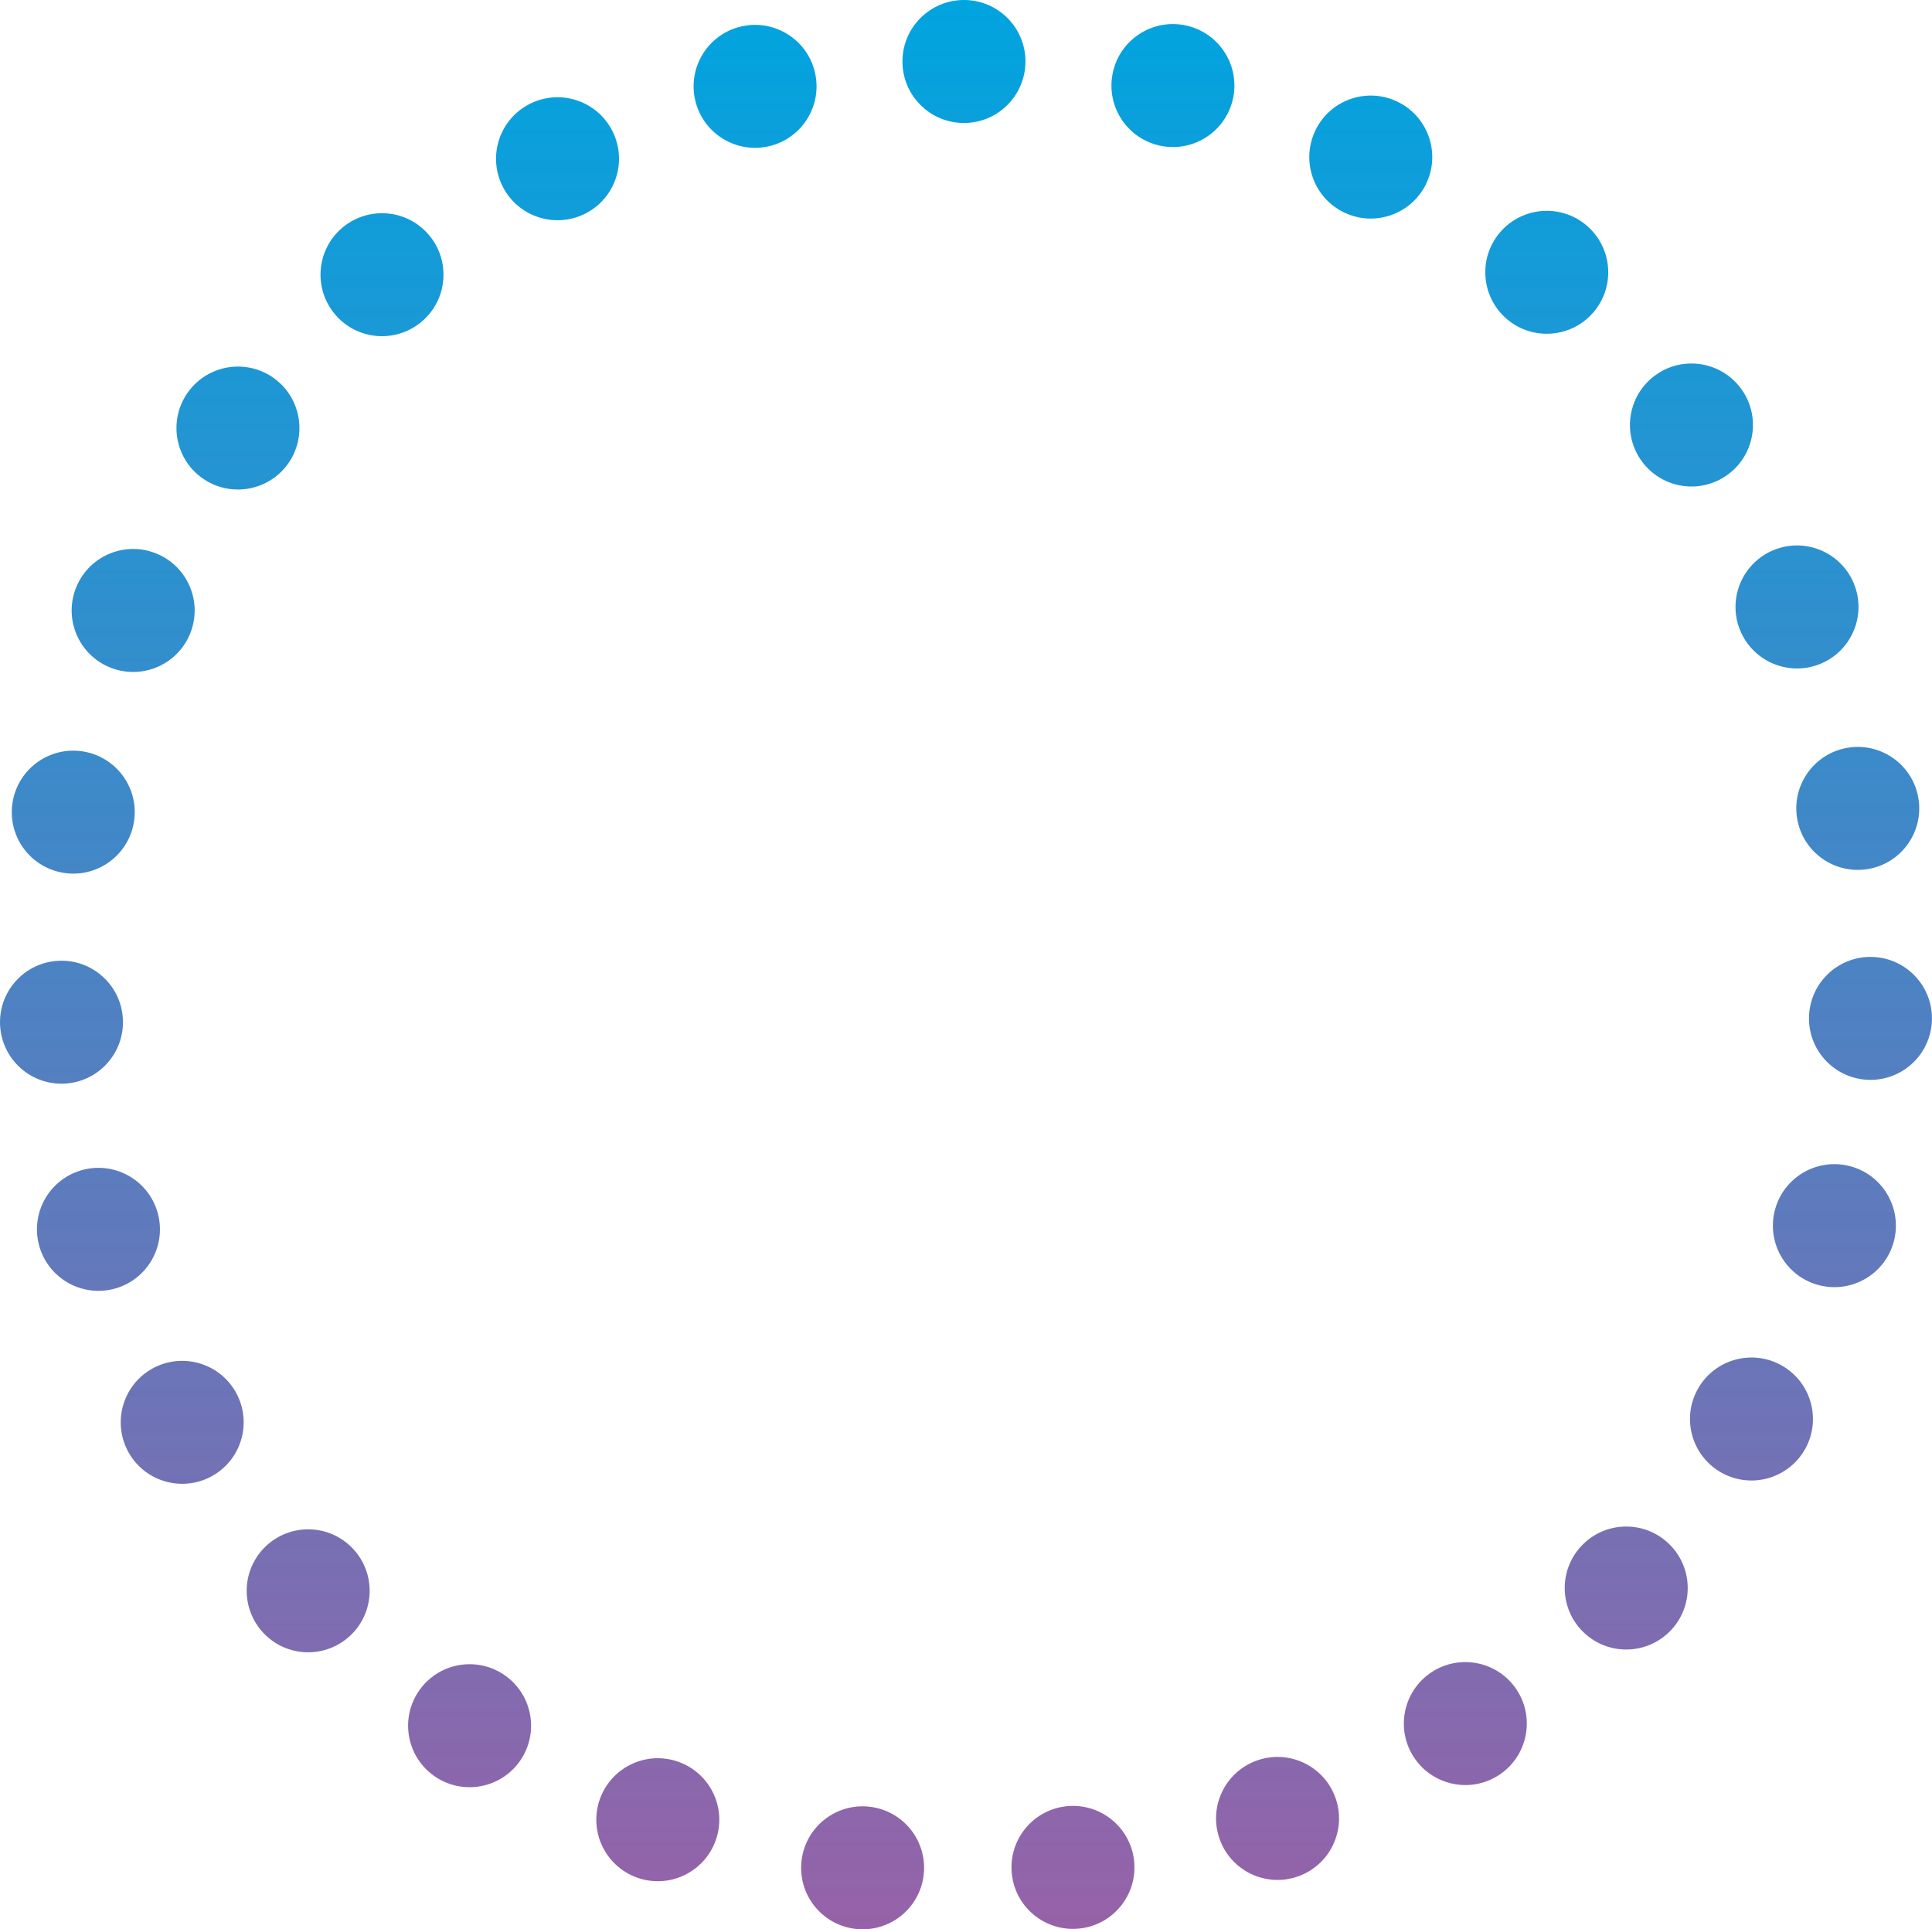 <?xml version="1.0" encoding="UTF-8"?>
<svg id="Layer_1" data-name="Layer 1" xmlns="http://www.w3.org/2000/svg" xmlns:xlink="http://www.w3.org/1999/xlink" viewBox="0 0 506.8 506.06">
  <defs>
    <style>
      .cls-1 {
        fill: url(#linear-gradient);
      }
    </style>
    <linearGradient id="linear-gradient" x1="253.4" y1="506.06" x2="253.4" y2="0" gradientUnits="userSpaceOnUse">
      <stop offset="0" stop-color="#9662a8"/>
      <stop offset="1" stop-color="#00a4df"/>
    </linearGradient>
  </defs>
  <path class="cls-1" d="m268.99,16.13c0,8.91-7.22,16.13-16.13,16.13s-16.13-7.22-16.13-16.13S243.96,0,252.87,0s16.13,7.22,16.13,16.13Zm-55.23,2.8c2.05,8.67-3.31,17.36-11.97,19.41s-17.36-3.31-19.41-11.97,3.31-17.36,11.97-19.41,17.36,3.31,19.41,11.97Zm-53.1,15.47c4,7.96.79,17.65-7.17,21.65s-17.65.79-21.65-7.17-.79-17.65,7.17-21.65c7.96-4,17.65-.79,21.65,7.17Zm-48.1,27.29c5.73,6.82,4.84,17-1.99,22.72s-17,4.84-22.72-1.99-4.84-17,1.99-22.72,17-4.84,22.72,1.99Zm-40.51,37.65c7.14,5.32,8.62,15.42,3.31,22.57-5.32,7.14-15.42,8.62-22.57,3.31s-8.62-15.42-3.31-22.57c5.32-7.14,15.42-8.62,22.57-3.31Zm-30.73,45.98c8.18,3.53,11.95,13.02,8.42,21.2-3.53,8.18-13.02,11.95-21.2,8.42-8.18-3.53-11.95-13.02-8.42-21.2,3.53-8.18,13.02-11.95,21.2-8.42Zm-19.3,51.83c8.77,1.55,14.63,9.91,13.08,18.68s-9.91,14.63-18.68,13.08-14.63-9.91-13.08-18.68,9.91-14.63,18.68-13.08Zm-6.83,54.88c8.89-.52,16.52,6.27,17.04,15.16s-6.27,16.52-15.16,17.04S.55,277.96.03,269.07c-.52-8.89,6.27-16.52,15.16-17.04Zm6.01,54.98c8.53-2.55,17.52,2.29,20.08,10.83,2.55,8.53-2.29,17.52-10.83,20.08-8.53,2.55-17.52-2.29-20.08-10.83-2.55-8.53,2.29-17.52,10.83-20.08Zm18.53,52.11c7.71-4.45,17.58-1.81,22.03,5.9,4.45,7.71,1.81,17.58-5.9,22.03-7.71,4.45-17.58,1.81-22.03-5.9-4.45-7.71-1.81-17.58,5.9-22.03Zm30.04,46.43c6.48-6.11,16.69-5.82,22.8.66,6.11,6.48,5.82,16.69-.66,22.8-6.48,6.11-16.69,5.82-22.8-.66s-5.82-16.69.66-22.8Zm39.94,38.25c4.89-7.44,14.9-9.51,22.34-4.61,7.44,4.89,9.51,14.9,4.61,22.34-4.89,7.44-14.9,9.51-22.34,4.61s-9.51-14.9-4.61-22.34Zm47.69,28.01c3.05-8.37,12.3-12.69,20.67-9.64,8.37,3.05,12.69,12.3,9.64,20.67-3.05,8.37-12.3,12.69-20.67,9.64s-12.69-12.3-9.64-20.67Zm52.86,16.26c1.03-8.85,9.04-15.18,17.89-14.15s15.18,9.04,14.15,17.89c-1.03,8.85-9.04,15.18-17.89,14.15-8.85-1.03-15.18-9.04-14.15-17.89Zm55.18,3.63c-1.03-8.85,5.3-16.86,14.15-17.89s16.86,5.3,17.89,14.15c1.03,8.85-5.3,16.86-14.15,17.89-8.85,1.03-16.86-5.3-17.89-14.15Zm54.53-9.2c-3.05-8.37,1.27-17.63,9.64-20.67,8.37-3.05,17.63,1.27,20.67,9.64,3.05,8.37-1.27,17.63-9.64,20.67-8.37,3.05-17.63-1.27-20.67-9.64Zm50.94-21.53c-4.89-7.44-2.83-17.44,4.61-22.34,7.44-4.89,17.44-2.83,22.34,4.61,4.89,7.44,2.83,17.44-4.61,22.34-7.44,4.89-17.44,2.83-22.34-4.61Zm44.61-32.69c-6.48-6.11-6.78-16.32-.66-22.8,6.11-6.48,16.32-6.78,22.8-.66,6.48,6.11,6.78,16.32.66,22.8s-16.32,6.78-22.8.66Zm35.86-42.1c-7.71-4.45-10.36-14.32-5.9-22.03,4.45-7.71,14.32-10.36,22.03-5.9,7.71,4.45,10.36,14.32,5.9,22.03-4.45,7.71-14.32,10.36-22.03,5.9Zm25.19-49.23c-8.53-2.55-13.38-11.54-10.83-20.08,2.55-8.53,11.54-13.38,20.08-10.83,8.53,2.55,13.38,11.54,10.83,20.08s-11.54,13.38-20.08,10.83Zm13.15-53.72c-8.89-.52-15.68-8.15-15.16-17.04.52-8.89,8.15-15.68,17.04-15.16,8.89.52,15.68,8.15,15.16,17.04s-8.15,15.68-17.04,15.16Zm.41-55.3c-8.77,1.55-17.14-4.31-18.68-13.08-1.55-8.77,4.31-17.14,13.08-18.68,8.77-1.55,17.14,4.31,18.68,13.08s-4.31,17.14-13.08,18.68Zm-12.35-53.91c-8.18,3.53-17.67-.24-21.2-8.42-3.53-8.18.24-17.67,8.42-21.2,8.18-3.53,17.67.24,21.2,8.42,3.53,8.18-.24,17.67-8.42,21.2Zm-24.45-49.6c-7.14,5.32-17.25,3.84-22.57-3.31-5.32-7.14-3.84-17.25,3.31-22.57,7.14-5.32,17.25-3.84,22.57,3.31,5.32,7.14,3.84,17.25-3.31,22.57Zm-35.23-42.63c-5.73,6.82-15.9,7.71-22.72,1.99-6.82-5.73-7.71-15.9-1.99-22.72,5.73-6.82,15.9-7.71,22.72-1.99,6.82,5.73,7.71,15.9,1.99,22.72Zm-44.11-33.35c-4,7.96-13.69,11.17-21.65,7.17-7.96-4-11.17-13.69-7.17-21.65,4-7.96,13.69-11.17,21.65-7.17,7.96,4,11.17,13.69,7.17,21.65Zm-50.62-22.28c-2.05,8.67-10.75,14.03-19.41,11.97-8.67-2.05-14.03-10.75-11.97-19.41,2.05-8.67,10.75-14.03,19.41-11.97,8.67,2.05,14.03,10.75,11.97,19.41Z"/>
</svg>